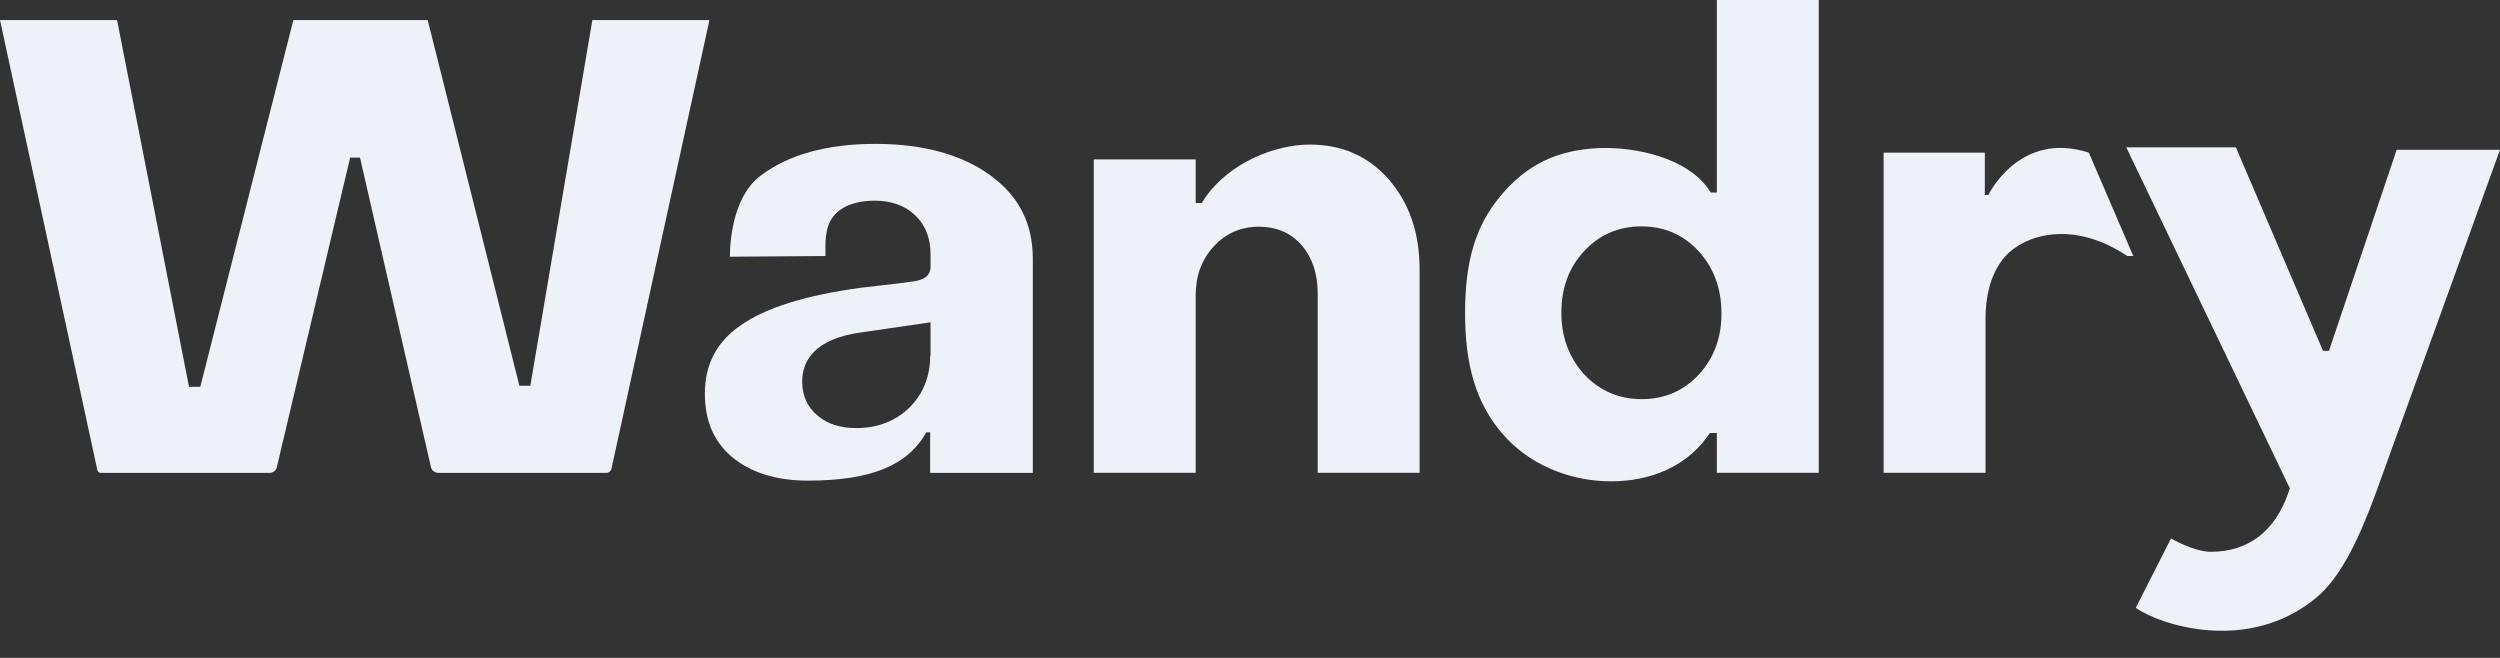 <svg width="76" height="20" viewBox="0 0 76 20" fill="none" xmlns="http://www.w3.org/2000/svg">
<rect x="0" y="0" width="76" height="20" fill="#333333" stroke="none"/>
<path d="M18.008 0.611L16.122 11.727H15.79L13.002 0.611H8.918L6.089 11.759H5.746L3.559 0.611H0L2.959 14.289C2.969 14.343 3.012 14.375 3.066 14.375H8.2C8.307 14.375 8.393 14.3 8.415 14.203L10.644 4.792H10.944L13.099 14.193C13.12 14.3 13.217 14.375 13.335 14.375H18.437C18.512 14.375 18.566 14.321 18.587 14.257L21.567 0.611H18.008Z" fill="#EFF1F9"/>
<path d="M30.132 5.349C29.264 4.706 28.074 4.374 26.616 4.374C25.148 4.374 23.968 4.695 23.111 5.349C22.36 5.917 22.189 7.118 22.189 7.804L25.094 7.783C25.094 7.472 25.051 6.936 25.33 6.582C25.598 6.239 26.08 6.1 26.584 6.1C27.098 6.1 27.517 6.25 27.827 6.55C28.138 6.85 28.288 7.247 28.288 7.729C28.288 7.729 28.288 7.804 28.288 8.104C28.288 8.404 28.063 8.511 27.774 8.554C27.495 8.597 26.177 8.747 26.177 8.747C24.515 8.972 23.282 9.348 22.511 9.894C21.782 10.398 21.428 11.084 21.428 11.963C21.428 12.788 21.696 13.421 22.253 13.893C22.821 14.364 23.593 14.611 24.558 14.611C26.552 14.611 27.527 14.107 28.063 13.303L28.16 13.142H28.277V14.375H31.397V7.868C31.397 6.807 30.989 5.982 30.132 5.349ZM28.277 10.816C28.277 11.448 28.063 11.974 27.645 12.392C27.227 12.799 26.68 13.014 26.026 13.014C25.544 13.014 25.148 12.885 24.858 12.638C24.547 12.381 24.386 12.027 24.386 11.599C24.386 11.02 24.708 10.291 26.23 10.098L28.288 9.798V10.816H28.277Z" fill="#EFF1F9"/>
<path d="M39.811 4.395C38.782 4.395 37.378 4.931 36.628 6.024L36.531 6.174H36.349V4.845H33.251V14.374H36.349V8.983C36.349 8.382 36.531 7.889 36.896 7.493C37.26 7.096 37.721 6.892 38.268 6.892C38.814 6.892 39.254 7.085 39.586 7.471C39.897 7.846 40.058 8.329 40.058 8.918V14.374H43.156V8.211C43.156 7.075 42.845 6.174 42.212 5.445C41.58 4.738 40.797 4.395 39.811 4.395Z" fill="#EFF1F9"/>
<path d="M52.171 5.853H52.01L51.913 5.713C51.26 4.813 49.759 4.459 48.612 4.502C47.336 4.556 46.414 5.006 45.632 5.938C44.839 6.871 44.538 7.975 44.538 9.519C44.538 11.094 44.871 12.252 45.664 13.174C46.447 14.096 47.679 14.632 48.976 14.632C50.166 14.632 51.227 14.192 51.881 13.303L51.978 13.163H52.192V14.374H55.29V0H52.192V5.853H52.171ZM51.656 11.373C51.195 11.877 50.606 12.134 49.909 12.134C49.212 12.134 48.623 11.877 48.151 11.373C47.701 10.869 47.465 10.248 47.465 9.508C47.465 8.768 47.69 8.136 48.151 7.643C48.612 7.139 49.201 6.882 49.898 6.882C50.595 6.882 51.184 7.139 51.645 7.643C52.096 8.147 52.331 8.768 52.331 9.508C52.342 10.248 52.106 10.88 51.656 11.373Z" fill="#EFF1F9"/>
<path d="M60.446 5.927H60.339V4.641H57.262V14.374H60.36V9.679C60.36 9.154 60.457 8.36 60.96 7.792C61.529 7.16 62.976 6.656 64.669 7.782H64.852L63.501 4.641C61.389 3.955 60.446 5.927 60.446 5.927Z" fill="#EFF1F9"/>
<path d="M70.801 10.664H70.619L67.971 4.479H64.638L69.611 14.845L69.568 14.973C69.161 16.152 68.346 16.774 67.21 16.774C66.685 16.774 65.999 16.367 65.999 16.367L64.927 18.479C65.635 18.982 68.325 19.894 70.404 18.178C71.112 17.6 71.669 16.495 72.195 15.07L76 4.554H72.859L70.801 10.664Z" fill="#EFF1F9"/>
</svg>
